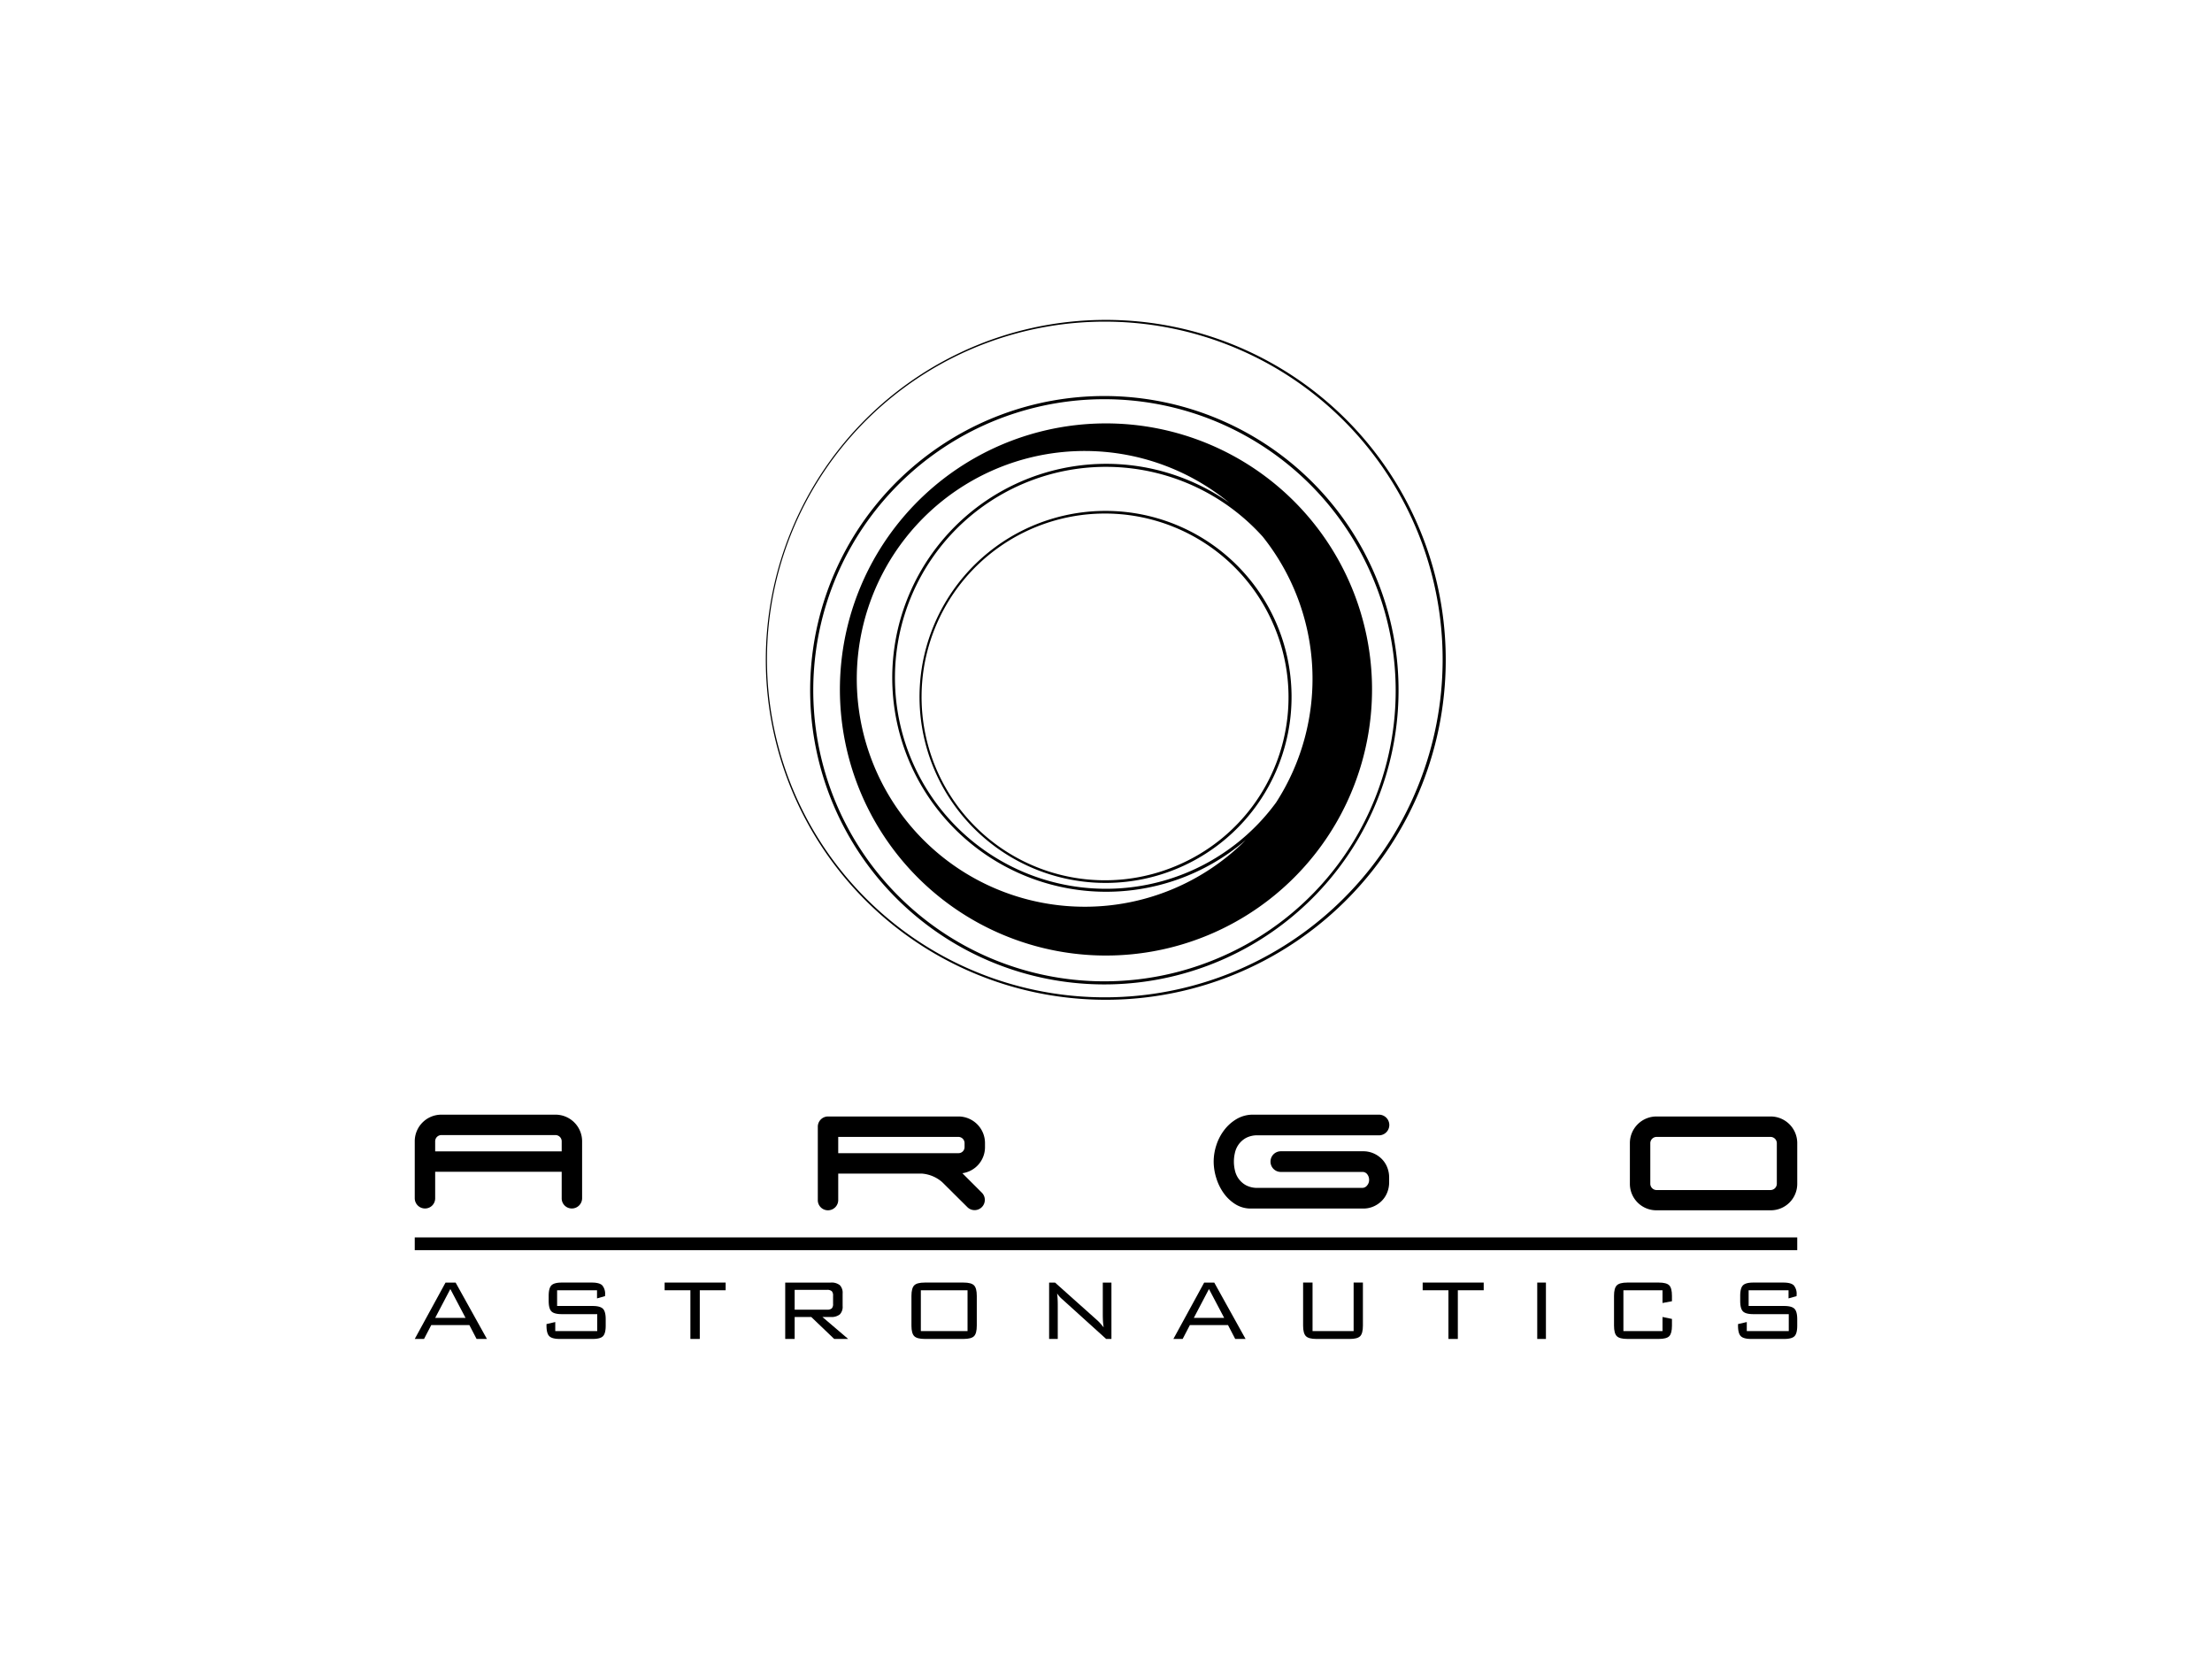 <svg viewBox="0 0 800 600" xmlns="http://www.w3.org/2000/svg" data-name="Layer 1" id="Layer_1"><path d="M392.291,327.931A82.413,82.413,0,1,1,444.6,181.842a77.384,77.384,0,1,0,5.963,121.941,82.144,82.144,0,0,1-58.275,24.148m62.934-30.171A76.3,76.3,0,1,1,456.687,194.1a82.441,82.441,0,0,1,4.82,96.145,76.05,76.05,0,0,1-6.282,7.513M400,153.13a96.226,96.226,0,1,0,96.215,96.224A96.22,96.22,0,0,0,400,153.13"></path><path d="M426.059,312.867a66.32,66.32,0,1,1,34.39-87.237,66.076,66.076,0,0,1-34.39,87.237m35.446-87.7a67.273,67.273,0,1,0,5.6,26.2,67.462,67.462,0,0,0-5.6-26.2"></path><path d="M441.359,346.181a105.265,105.265,0,1,1,54.587-138.465,104.908,104.908,0,0,1-54.587,138.465m15.706-185.973a106.434,106.434,0,0,0-57.687-16.98h0a106.4,106.4,0,1,0,57.691,16.98"></path><path d="M488.148,322.667a122.185,122.185,0,1,1,25.09-39.347,120.987,120.987,0,0,1-25.09,39.347M512.7,189.7a122.945,122.945,0,1,0-63.738,161.677A122.91,122.91,0,0,0,512.7,189.7"></path><path d="M203.142,416.4v-3.66a2.247,2.247,0,0,0-2.224-2.223H159.607a2.244,2.244,0,0,0-2.221,2.223v3.66Zm7.386-3.66V433.4a3.712,3.712,0,0,1-3.726,3.663,3.657,3.657,0,0,1-3.66-3.663v-9.61H157.386v9.61a3.657,3.657,0,0,1-3.662,3.663A3.711,3.711,0,0,1,150,433.4V412.743a9.623,9.623,0,0,1,9.606-9.61h41.311a9.625,9.625,0,0,1,9.61,9.61"></path><path d="M348.848,413.4a2.247,2.247,0,0,0-2.221-2.224H303.155v5.884h43.472a2.188,2.188,0,0,0,2.221-2.157Zm-.785,10.916,7.124,7.127a3.7,3.7,0,0,1-5.229,5.229l-9.151-9.088a12.553,12.553,0,0,0-7.45-3.138h-30.2v9.61a3.711,3.711,0,0,1-3.726,3.663,3.657,3.657,0,0,1-3.66-3.663V407.513a3.711,3.711,0,0,1,3.66-3.726h47.2a9.625,9.625,0,0,1,9.607,9.609v1.5a9.51,9.51,0,0,1-8.171,9.413"></path><path d="M599.079,430.392H640.39a2.29,2.29,0,0,0,2.224-2.22V413.4a2.29,2.29,0,0,0-2.224-2.22H599.079a2.29,2.29,0,0,0-2.224,2.22v14.776a2.29,2.29,0,0,0,2.224,2.22m41.311-26.605A9.625,9.625,0,0,1,650,413.4v14.776a9.569,9.569,0,0,1-9.61,9.543H599.079a9.569,9.569,0,0,1-9.61-9.543V413.4a9.625,9.625,0,0,1,9.61-9.609Z"></path><path d="M459.5,420.11a3.722,3.722,0,0,1,3.736-3.739h29.822a9.19,9.19,0,0,1,3.66.74,9.6,9.6,0,0,1,3,2.025,8.945,8.945,0,0,1,1.986,3.037,9.872,9.872,0,0,1,.7,3.7v1.712a9.855,9.855,0,0,1-.7,3.7,8.922,8.922,0,0,1-1.986,3.036,9.584,9.584,0,0,1-3,2.025,9.139,9.139,0,0,1-3.66.74H452.491a10.5,10.5,0,0,1-5.685-1.556,14.916,14.916,0,0,1-4.245-4.011,19.007,19.007,0,0,1-2.685-5.492,20.067,20.067,0,0,1-.933-5.918,19.185,19.185,0,0,1,.971-5.956,18.194,18.194,0,0,1,2.843-5.454,15.509,15.509,0,0,1,4.514-4.01,11.612,11.612,0,0,1,6-1.557h45.392a3.738,3.738,0,1,1,0,7.475H454.98a8.7,8.7,0,0,0-4.4.974,8.138,8.138,0,0,0-2.647,2.376,8.315,8.315,0,0,0-1.326,3.074,13.671,13.671,0,0,0,0,6.156,8.287,8.287,0,0,0,1.326,3.074,8.116,8.116,0,0,0,2.647,2.376,8.7,8.7,0,0,0,4.4.974h37.762a2.169,2.169,0,0,0,1.673-.857,2.993,2.993,0,0,0,.741-2.027,3.231,3.231,0,0,0-.661-2.022,2.106,2.106,0,0,0-1.753-.857H463.233a3.72,3.72,0,0,1-3.736-3.739"></path><path d="M157.391,476.632h10.98l-5.5-10.438ZM150,484.249l11.134-20.386h3.648l11.324,20.386h-3.742l-2.607-5.013H155.965l-2.607,5.013Z"></path><path d="M215.92,466.637H201.486v5.69h12.853q2.718,0,3.722,1.006t1,3.8v2.294q0,2.817-.983,3.821c-.655.67-1.905,1-3.742,1H202.432q-2.779,0-3.783-1.013t-1-3.811v-.557l3.167-.734v3.28H216v-6.136H203.185c-1.854,0-3.106-.336-3.764-1.013s-.984-1.945-.984-3.808v-1.775q0-2.8.984-3.808c.658-.677,1.91-1.016,3.764-1.016h10.862c1.816,0,3.065.333,3.755.994a4.748,4.748,0,0,1,1.031,3.482v.424l-2.913.829Z"></path><polygon points="253.088 466.637 253.088 484.25 249.691 484.25 249.691 466.637 240.372 466.637 240.372 463.859 262.444 463.859 262.444 466.637 253.088 466.637"></polygon><path d="M299.091,466.5H287.4v7.158h11.691a2.467,2.467,0,0,0,1.737-.465,2.258,2.258,0,0,0,.465-1.62v-2.97a2.262,2.262,0,0,0-.475-1.632,2.428,2.428,0,0,0-1.727-.471m-15.107,17.745V463.863h16.439a4.8,4.8,0,0,1,3.309.933,3.942,3.942,0,0,1,1.015,3.021v4.551a3.9,3.9,0,0,1-1.015,3,4.8,4.8,0,0,1-3.309.936h-2.989l9.319,7.946H301.7l-8.3-7.946h-6v7.946Z"></path><path d="M333.038,481.415h16.886V466.636H333.038Zm-3.4-12.732q0-2.776.993-3.8t3.793-1.022h14.1q2.757,0,3.751,1.012t.994,3.809v10.745q0,2.819-.994,3.818t-3.751,1h-14.1q-2.8,0-3.793-1.022t-.993-3.8Z"></path><path d="M379.428,484.249V463.863h2.141L396.834,477.5a13.885,13.885,0,0,1,1.108,1.12c.392.436.793.92,1.208,1.445-.1-.658-.184-1.341-.234-2.053s-.076-1.7-.076-2.964V463.863h3.125v20.386h-1.91l-15.668-14.177c-.079-.063-.193-.168-.348-.307a8.832,8.832,0,0,1-1.717-1.99c.079.617.136,1.278.174,1.977s.057,1.528.057,2.48v12.017Z"></path><path d="M431.76,476.632h10.98l-5.5-10.438Zm-7.389,7.617,11.135-20.386h3.647l11.324,20.386h-3.742l-2.607-5.013H430.334l-2.607,5.013Z"></path><path d="M474.7,463.861v17.552h14.858V463.861h3.359v15.566q0,2.818-.993,3.821t-3.755,1h-12.1q-2.781,0-3.783-1.022c-.668-.68-1-1.949-1-3.8V463.861Z"></path><polygon points="527.245 466.637 527.245 484.25 523.848 484.25 523.848 466.637 514.529 466.637 514.529 463.859 536.602 463.859 536.602 466.637 527.245 466.637"></polygon><rect height="20.39" width="3.144" y="463.86" x="555.963"></rect><path d="M601.27,466.637H587.128v14.778H601.27V476.3l3.416.711v2.411q0,2.817-.983,3.821t-3.765,1H588.516q-2.779,0-3.783-1.013t-1-3.811V468.683q0-2.8,1-3.808t3.783-1.016h11.422q2.781,0,3.765,1t.983,3.821v1.927l-3.416.639Z"></path><path d="M646.851,466.637H632.417v5.69h12.849q2.724,0,3.726,1.006t1,3.8v2.294q0,2.817-.983,3.821t-3.746,1h-11.9q-2.78,0-3.783-1.013t-1-3.811v-.557l3.167-.734v3.28h15.183v-6.136H634.116c-1.854,0-3.106-.336-3.764-1.013s-.984-1.945-.984-3.808v-1.775q0-2.8.984-3.808c.658-.677,1.91-1.016,3.764-1.016h10.862q2.72,0,3.755.994a4.748,4.748,0,0,1,1.031,3.482v.424l-2.913.829Z"></path><rect height="4.606" width="499.998" y="447.529" x="150"></rect></svg>